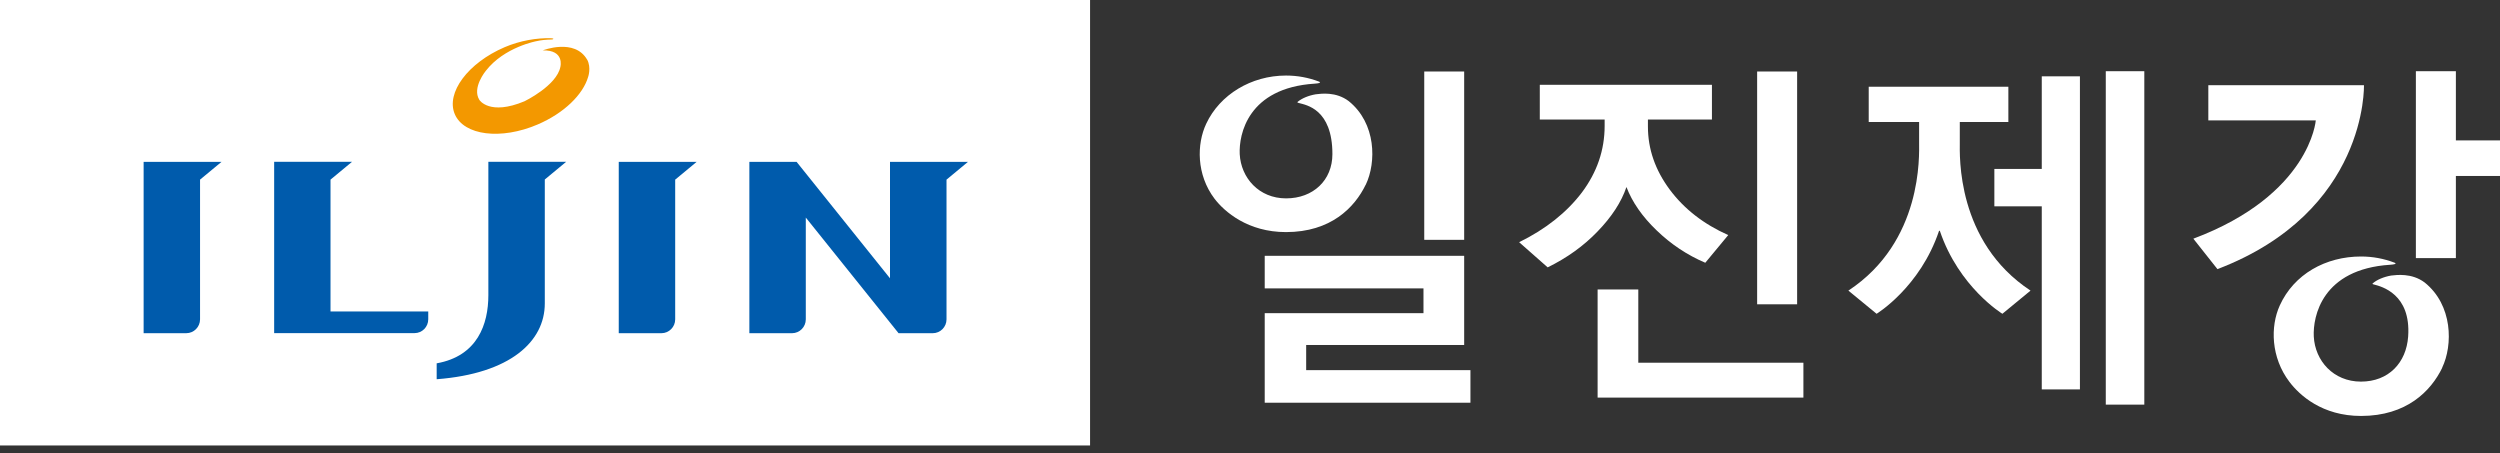 <svg width="160" height="29" viewBox="0 0 160 29" fill="none" xmlns="http://www.w3.org/2000/svg">
<rect x="0" y="0" width="160" height="29" fill="#333333" stroke="none"/>
<path d="M69.764 0H0V28.51H69.764V0Z" fill="white"/>
<path d="M37.578 3.822C36.781 2.423 34.735 3.225 34.735 3.225C36.154 3.191 35.865 4.278 35.865 4.278C35.631 5.482 33.57 6.48 33.57 6.48C31.324 7.42 30.682 6.397 30.682 6.397C30.188 5.619 31.093 4.532 31.093 4.532C32.278 3.005 34.343 2.633 34.343 2.633C34.613 2.57 34.95 2.535 35.264 2.53C35.312 2.535 35.41 2.521 35.415 2.486C35.415 2.452 35.264 2.447 35.264 2.447C34.363 2.418 33.281 2.599 32.297 3.02C29.953 4.023 28.524 5.942 29.107 7.307C29.689 8.673 32.063 8.971 34.407 7.968C36.1 7.244 37.314 6.049 37.642 4.919C37.642 4.919 37.848 4.336 37.583 3.822H37.578Z" fill="#F39800"/>
<path d="M34.862 11.492L36.233 10.356H31.255V18.892C31.255 20.747 30.56 22.788 27.947 23.253V24.271C32.675 23.909 34.867 21.844 34.867 19.421V11.492H34.862Z" fill="#005BAC"/>
<path d="M9.192 10.361V21.324H11.923C12.407 21.324 12.803 20.927 12.803 20.438V11.496L14.174 10.361H9.192Z" fill="#005BAC"/>
<path d="M21.158 11.492L22.529 10.356H17.546V21.32H26.527C27.017 21.32 27.408 20.924 27.408 20.434V19.935H21.153V11.492H21.158Z" fill="#005BAC"/>
<path d="M39.6 10.361V21.325H42.331C42.816 21.325 43.212 20.928 43.212 20.439V11.497L44.583 10.361H39.6Z" fill="#005BAC"/>
<path d="M56.96 10.361V17.811L50.984 10.361H47.959V21.325H50.69C51.175 21.325 51.571 20.928 51.571 20.439V13.924L57.508 21.325H59.696C60.181 21.325 60.577 20.928 60.577 20.439V11.497L61.947 10.361H56.965H56.96Z" fill="#005BAC"/>
<path d="M160 11.262H157.176V16.519H154.616V4.557H157.176V8.986H160V11.267V11.262Z" fill="white"/>
<path d="M115.016 4.576H112.457V19.475H115.016V4.576Z" fill="white"/>
<path d="M104.092 11.967C104.459 12.931 105.1 13.856 106.016 14.737C106.926 15.618 107.968 16.318 109.138 16.817L110.607 15.045C109.045 14.35 107.792 13.381 106.862 12.133C105.932 10.88 105.467 9.539 105.467 8.1V7.65H109.564V5.428H98.547V7.65H102.697V8.056C102.697 9.608 102.208 11.022 101.244 12.314C100.27 13.597 98.929 14.664 97.225 15.501L99.051 17.111C100.28 16.509 101.351 15.745 102.247 14.81C103.148 13.88 103.764 12.936 104.092 11.972V11.967Z" fill="white"/>
<path d="M104.851 18.526H102.247V25.446H115.418V23.214H104.851V18.526Z" fill="white"/>
<path d="M83.595 22.079H93.707V16.372H80.942V18.457H91.103V20.043H80.942V25.774H94.108V23.689H83.595V22.079Z" fill="white"/>
<path d="M93.707 4.576H91.152V15.349H93.707V4.576Z" fill="white"/>
<path d="M87.408 11.825C88.093 10.391 88.083 7.89 86.316 6.47C85.499 5.853 84.54 5.995 84.207 6.035C83.747 6.113 83.311 6.294 83.042 6.524C83.017 6.544 83.042 6.578 83.145 6.597C83.585 6.72 85.274 6.969 85.274 9.862C85.274 11.536 84.045 12.696 82.308 12.696C80.57 12.696 79.42 11.379 79.342 9.862C79.283 8.604 79.861 5.628 84.138 5.354C84.696 5.315 84.403 5.217 84.403 5.217C83.742 4.968 83.047 4.835 82.303 4.835C80.081 4.835 78.069 6.054 77.198 7.919C76.586 9.216 76.562 11.174 77.731 12.72C78.368 13.552 79.861 14.854 82.303 14.854C85.171 14.854 86.693 13.288 87.403 11.825H87.408Z" fill="white"/>
<path d="M140.374 15.276C147.852 12.471 148.21 7.704 148.21 7.704H141.333V5.453H151.293C151.293 5.453 151.543 13.553 141.916 17.224L140.374 15.276Z" fill="white"/>
<path d="M156.295 23.538C156.995 22.084 156.98 19.524 155.179 18.08C154.347 17.454 153.368 17.601 153.031 17.635C152.561 17.718 152.12 17.899 151.846 18.144C151.822 18.163 151.846 18.193 151.949 18.212C152.404 18.335 154.313 18.805 154.122 21.536C154.004 23.215 152.874 24.423 151.102 24.423C149.33 24.423 148.161 23.082 148.082 21.536C148.019 20.253 148.611 17.224 152.967 16.945C153.535 16.906 153.241 16.808 153.241 16.808C152.57 16.553 151.856 16.416 151.107 16.416C148.846 16.416 146.815 17.542 145.904 19.553C145.297 20.89 145.332 22.872 146.526 24.443C147.177 25.299 148.621 26.621 151.107 26.621C154.024 26.621 155.58 25.03 156.305 23.533L156.295 23.538Z" fill="white"/>
<path d="M130.673 13.205H127.639V10.812H130.673V4.885H133.115V24.922H130.673V13.205ZM137.236 25.896H134.77V4.557H137.236V25.896Z" fill="white"/>
<path d="M124.1 14.772C122.887 18.389 120.102 20.082 120.102 20.082L118.296 18.599C123.068 15.457 122.823 9.921 122.823 9.128V7.807H119.598V5.551H128.535V7.807H125.427V9.128C125.427 9.921 125.187 15.457 129.954 18.599L128.153 20.082C128.153 20.082 125.368 18.389 124.149 14.772" fill="white"/>
</svg>
